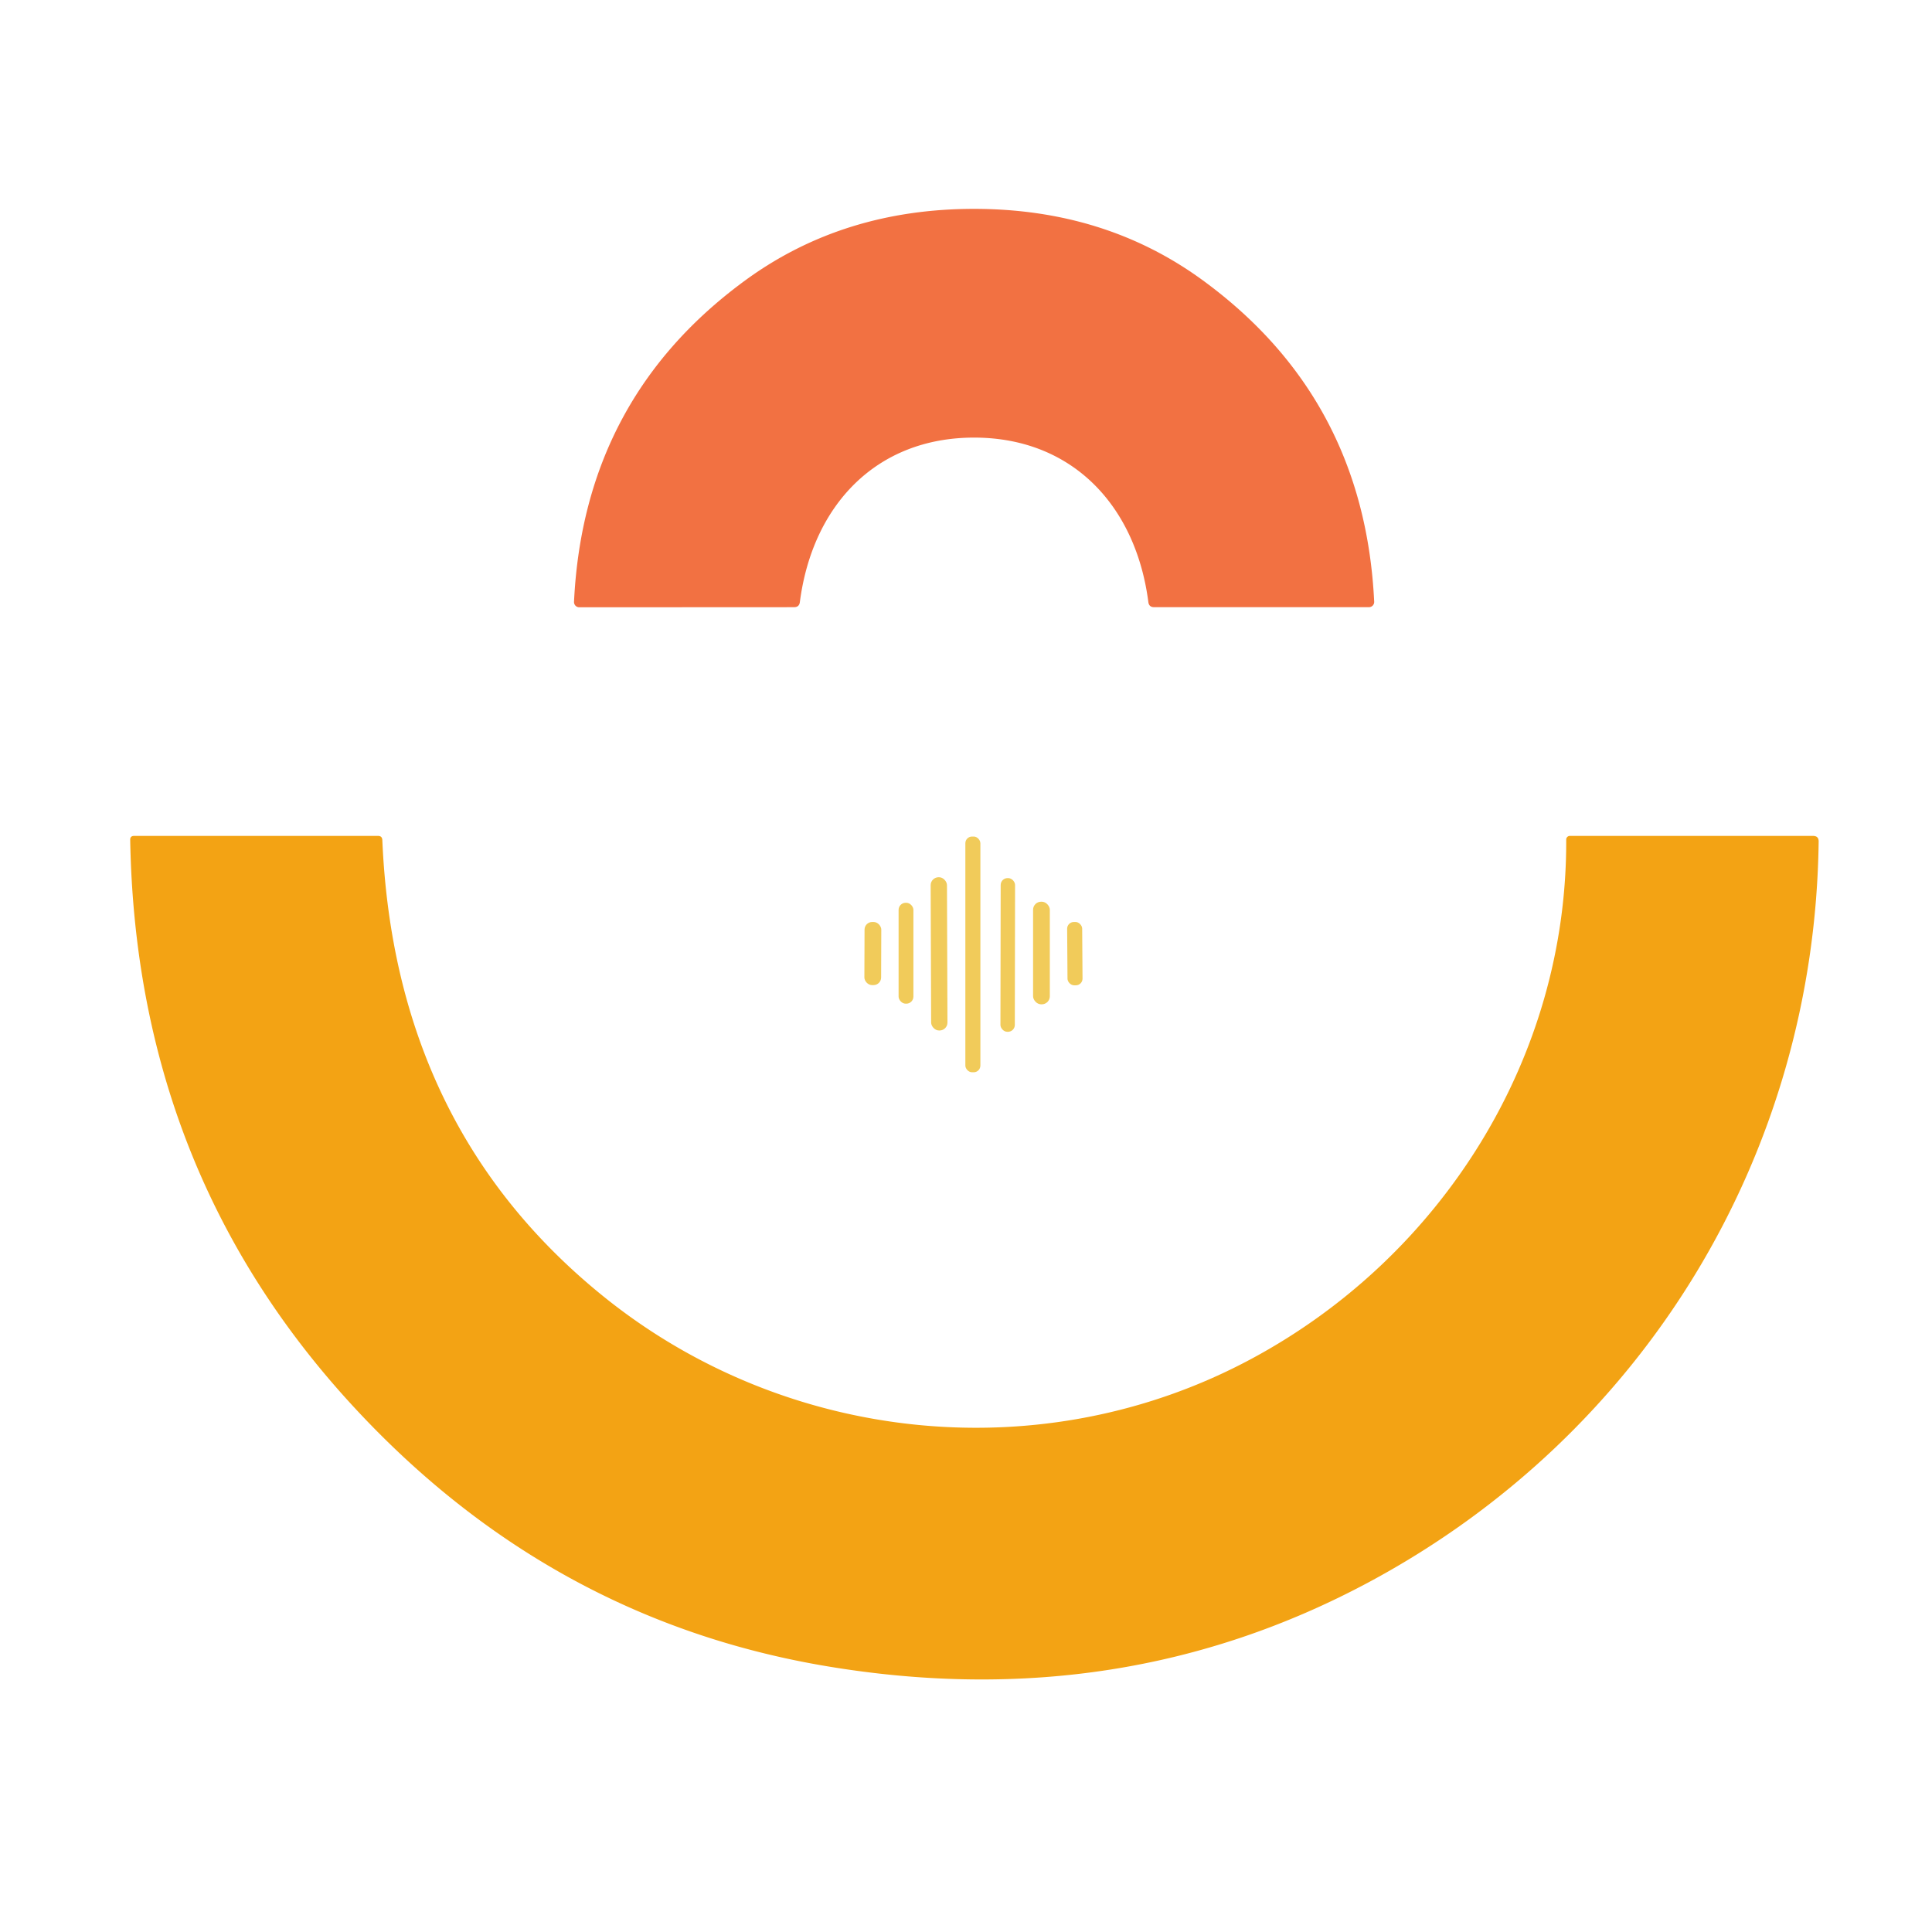 <?xml version="1.0" encoding="UTF-8" standalone="no"?>
<!DOCTYPE svg PUBLIC "-//W3C//DTD SVG 1.1//EN" "http://www.w3.org/Graphics/SVG/1.1/DTD/svg11.dtd">
<svg xmlns="http://www.w3.org/2000/svg" version="1.1" viewBox="0.00 0.00 180.00 180.00">
<path fill="#f27142" d="
  M 90.75 19.46
  Q 102.89 19.46 111.97 26.05
  Q 127.11 37.05 128.03 56.06
  A 0.49 0.49 0.0 0 1 127.54 56.57
  L 107.53 56.57
  Q 107.05 56.57 106.99 56.10
  C 105.82 47.07 99.86 40.77 90.75 40.77
  C 81.64 40.77 75.69 47.07 74.52 56.10
  Q 74.46 56.57 73.98 56.57
  L 53.97 56.58
  A 0.49 0.49 0.0 0 1 53.48 56.07
  Q 54.39 37.06 69.53 26.05
  Q 78.61 19.46 90.75 19.46
  Z"
/>
<path fill="#f3a314" d="
  M 146.26 77.88
  L 168.91 77.88
  Q 169.45 77.88 169.44 78.41
  C 169.07 107.58 153.15 133.68 127.51 147.42
  Q 104.45 159.77 77.22 155.27
  Q 50.96 150.93 32.39 130.46
  Q 12.67 108.71 12.13 78.25
  Q 12.12 77.88 12.50 77.88
  L 35.22 77.88
  Q 35.60 77.88 35.62 78.26
  Q 36.77 105.09 56.23 120.79
  C 73.29 134.56 97.26 137.01 116.63 126.58
  C 134.33 117.06 146.01 98.56 145.92 78.22
  A 0.34 0.34 0.0 0 1 146.26 77.88
  Z"
/>
<rect fill="#f1cb5a" x="89.94" y="77.94" width="1.40" height="21.96" rx="0.62"/>
<rect fill="#f1cb5a" x="-0.76" y="-7.14" transform="translate(87.49,88.87) rotate(-0.2)" width="1.52" height="14.28" rx="0.74"/>
<rect fill="#f1cb5a" x="-0.67" y="-7.16" transform="translate(93.89,88.97) rotate(0.1)" width="1.34" height="14.32" rx="0.64"/>
<rect fill="#f1cb5a" x="83.72" y="84.11" width="1.38" height="9.40" rx="0.66"/>
<rect fill="#f1cb5a" x="96.25" y="84.01" width="1.56" height="9.56" rx="0.75"/>
<rect fill="#f1cb5a" x="-0.70" y="-2.95" transform="translate(100.14,88.85) rotate(-0.4)" width="1.40" height="5.90" rx="0.62"/>
<rect fill="#f1cb5a" x="-0.78" y="-2.94" transform="translate(81.32,88.84) rotate(0.2)" width="1.56" height="5.88" rx="0.71"/>
</svg>
